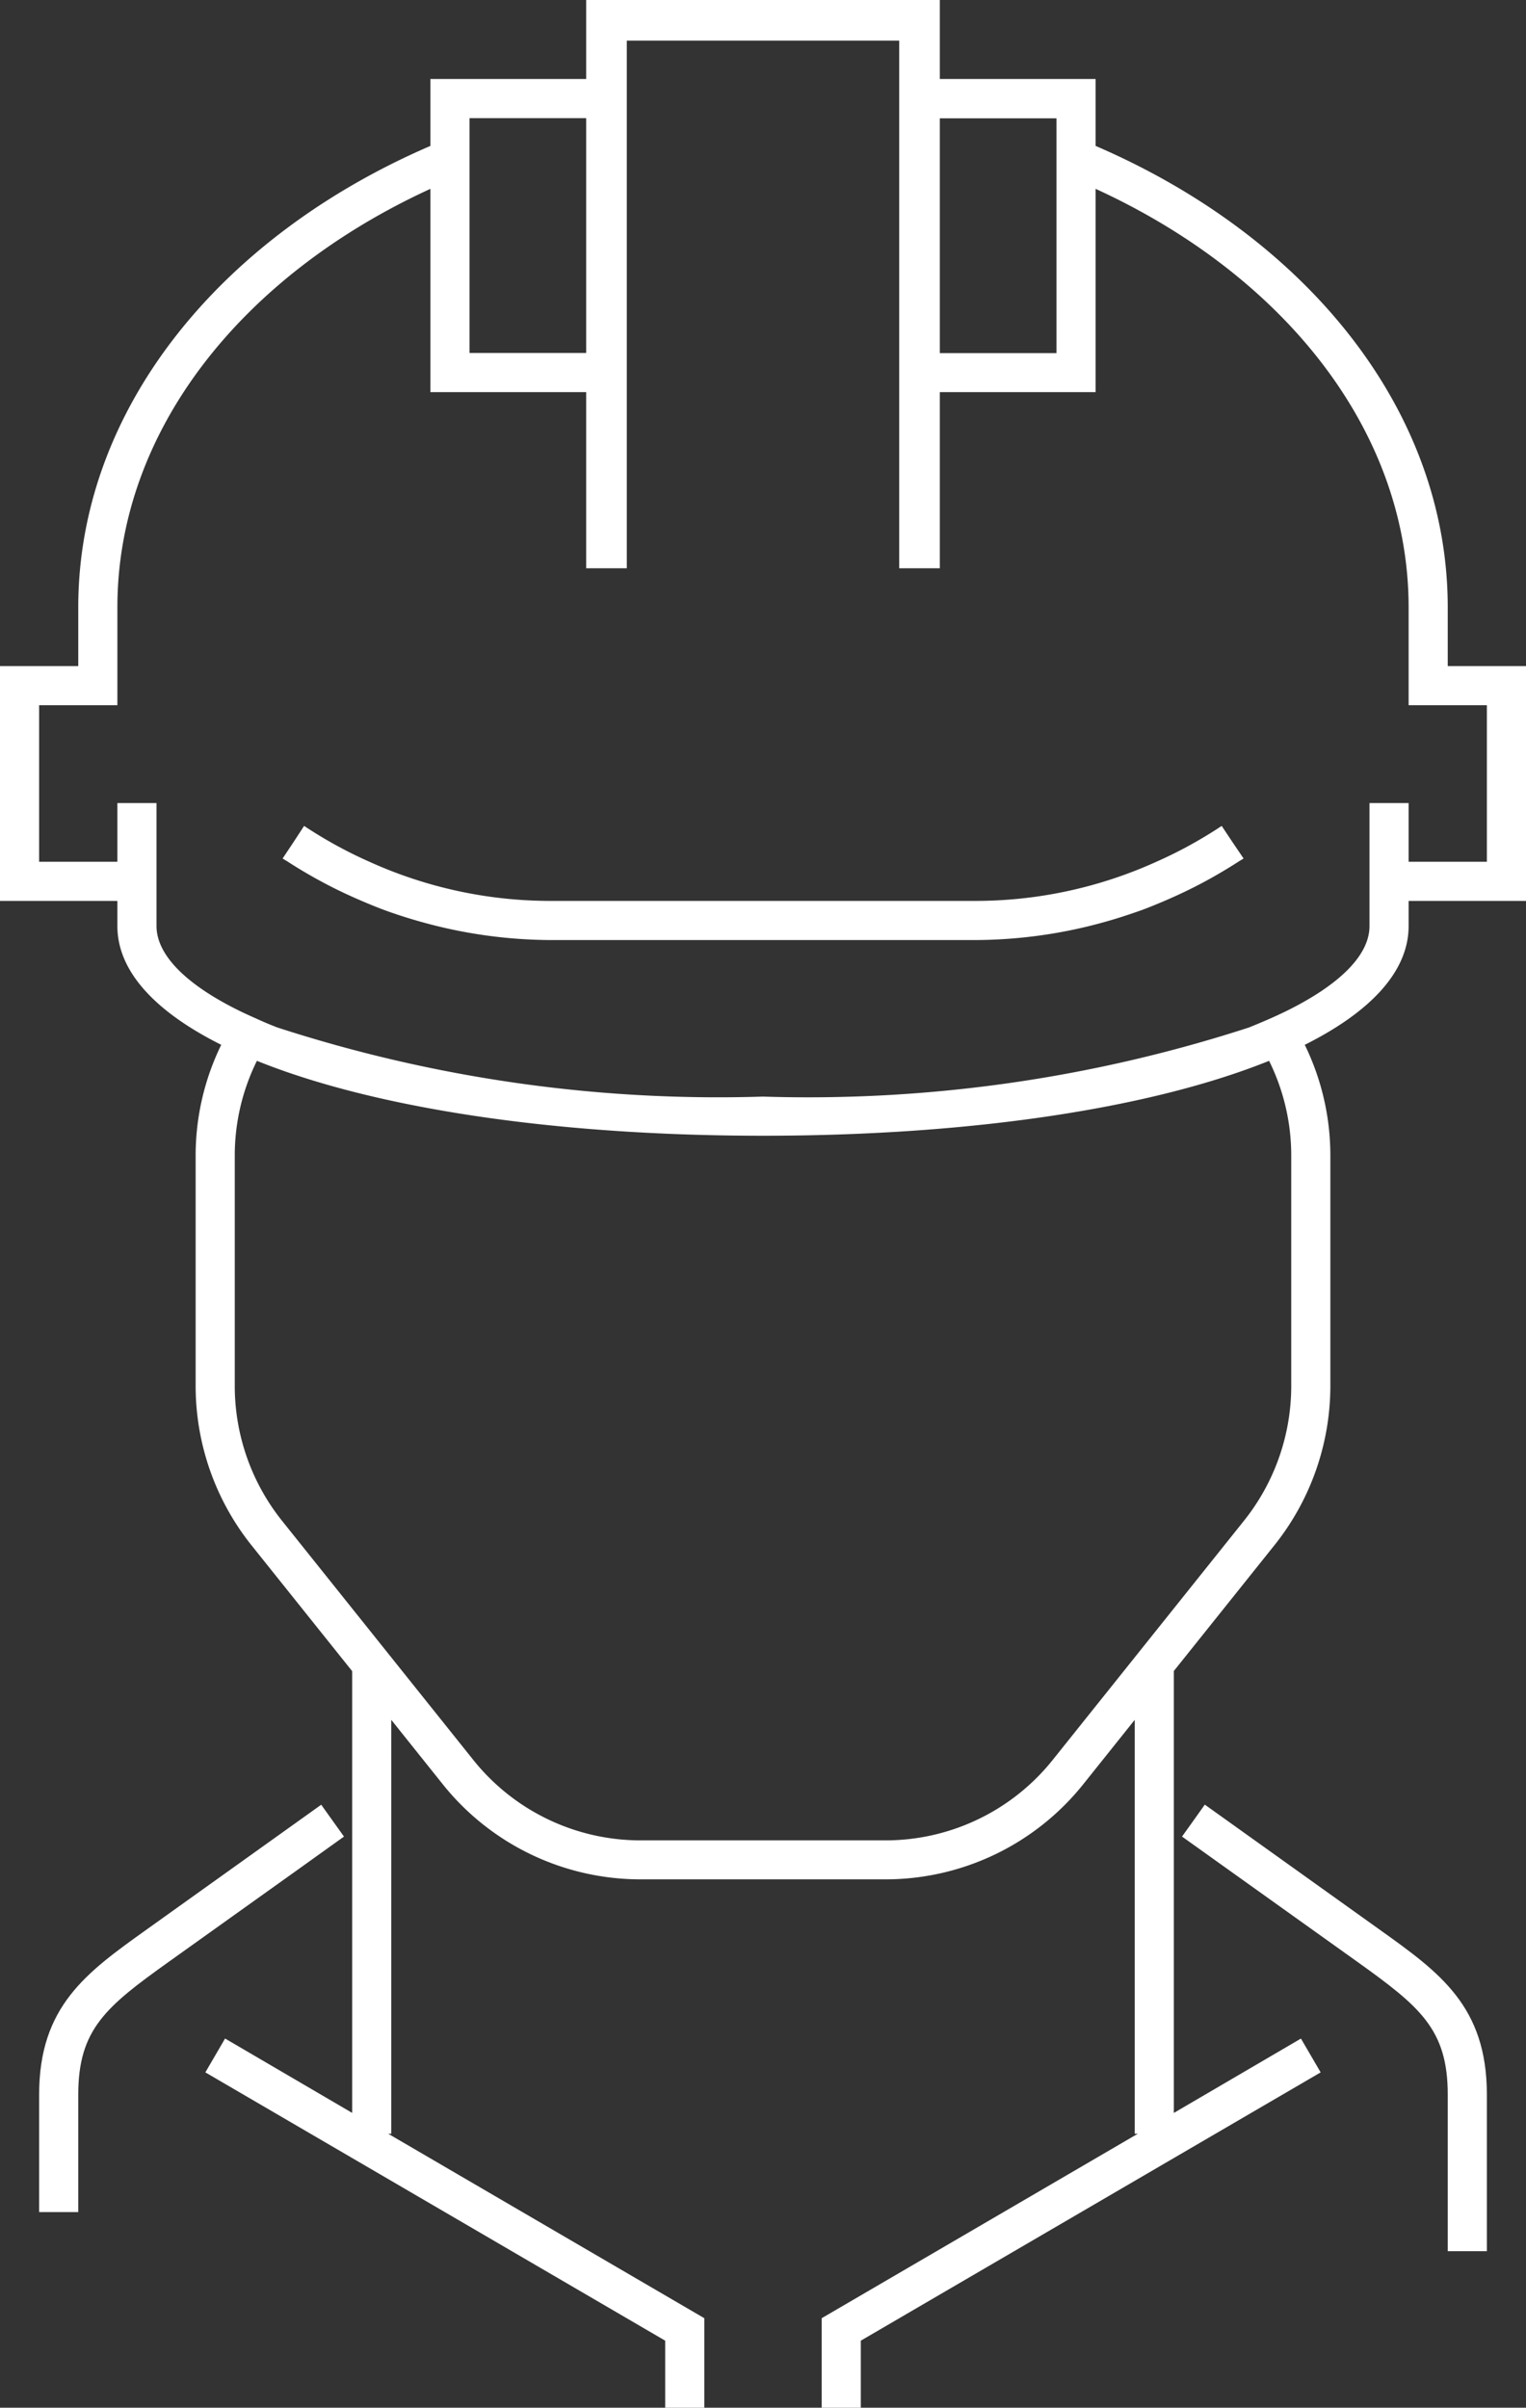 <svg xmlns="http://www.w3.org/2000/svg" width="39" height="61.519" viewBox="0 0 39 61.519">
  <rect x="0" y="0" width="39" height="61.519" fill="#333333" stroke="none"/>
  <g id="Group_19" data-name="Group 19" transform="translate(-190.5 -307.481)">
    <path id="Path_55" data-name="Path 55" d="M227.5,324.5V323c0-5.065-3.638-9.481-9-11.791V309.5h-3.981v-2.019h-9.038V309.5H201.5v1.709c-5.362,2.31-9,6.726-9,11.791v1.5h-2v6h3v.643c0,1.153.961,2.187,2.654,3.034A6.443,6.443,0,0,0,195.5,337v5.9a6.525,6.525,0,0,0,1.424,4.06l2.576,3.22v11.287l-3.248-1.9L196,360l-.252.432,3.724,2.172,8.028,4.683V369h1v-2.287L200.421,362h.079V351.425l1.308,1.636a6.471,6.471,0,0,0,5.076,2.439h6.232a6.471,6.471,0,0,0,5.076-2.439l1.308-1.636V362h.079l-8.079,4.713V369h1v-1.713l8.028-4.683,3.724-2.172L224,360l-.252-.432-3.248,1.9V350.176l2.576-3.22a6.525,6.525,0,0,0,1.424-4.06V337a6.443,6.443,0,0,0-.654-2.823c1.693-.847,2.654-1.881,2.654-3.034V330.5h3v-6Zm1,5h-2V328h-1v3.143c0,.742-.758,1.5-2.145,2.181-.147.071-.3.142-.462.212s-.311.133-.479.2A36.466,36.466,0,0,1,210,335.5a36.466,36.466,0,0,1-12.414-1.767c-.168-.064-.325-.131-.479-.2s-.315-.141-.462-.212c-1.387-.677-2.145-1.439-2.145-2.181V328h-1v1.5h-2v-4h2V323c0-4.536,3.216-8.5,8-10.694V317.5h3.981V322h1.038V308.519h6.962V322h1.038v-4.5H218.5v-5.194c4.784,2.191,8,6.158,8,10.694v2.5h2Zm-5,13.4a5.513,5.513,0,0,1-1.206,3.435l-4.883,6.105a5.472,5.472,0,0,1-4.295,2.064h-6.232a5.472,5.472,0,0,1-4.295-2.064l-4.884-6.105A5.518,5.518,0,0,1,196.5,342.9V337a5.452,5.452,0,0,1,.566-2.414c2.949,1.19,7.519,1.914,12.934,1.914s9.985-.724,12.934-1.914A5.452,5.452,0,0,1,223.5,337Zm-21-32.075V310.5h2.981v6H202.5v-5.679Zm15-.321v6h-2.981v-6H217.5Z" fill="#fff"/>
    <path id="Path_56" data-name="Path 56" d="M225.768,356.791l-4.477-3.2L221,354l-.291.407,1.008.72,3.47,2.478c1.6,1.146,2.313,1.723,2.313,3.395v4h1v-4C228.5,358.743,227.294,357.882,225.768,356.791Z" fill="#fff"/>
    <path id="Path_57" data-name="Path 57" d="M199.291,354.407,199,354l-.291-.407-4.477,3.2c-1.526,1.091-2.732,1.952-2.732,4.209v3h1v-3c0-1.672.709-2.249,2.313-3.395l3.326-2.375Z" fill="#fff"/>
    <path id="Path_58" data-name="Path 58" d="M221.723,328.584c-.221.147-.448.285-.677.416a11.108,11.108,0,0,1-.993.5,11.2,11.2,0,0,1-4.658,1H204.6a11.2,11.2,0,0,1-4.658-1,11.108,11.108,0,0,1-.993-.5c-.229-.131-.456-.269-.677-.416L198,329l-.277.416c.044.03.091.055.136.084q.414.268.845.5c.339.184.687.349,1.04.5.188.08.377.159.569.23.323.119.652.223.984.315a12.4,12.4,0,0,0,3.308.455H215.4a12.4,12.4,0,0,0,3.308-.455c.332-.092.661-.2.984-.315.192-.071.381-.15.569-.23.353-.151.7-.316,1.04-.5q.43-.232.845-.5c.045-.029.092-.054.136-.084L222,329Z" fill="#fff"/>
  </g>
</svg>
